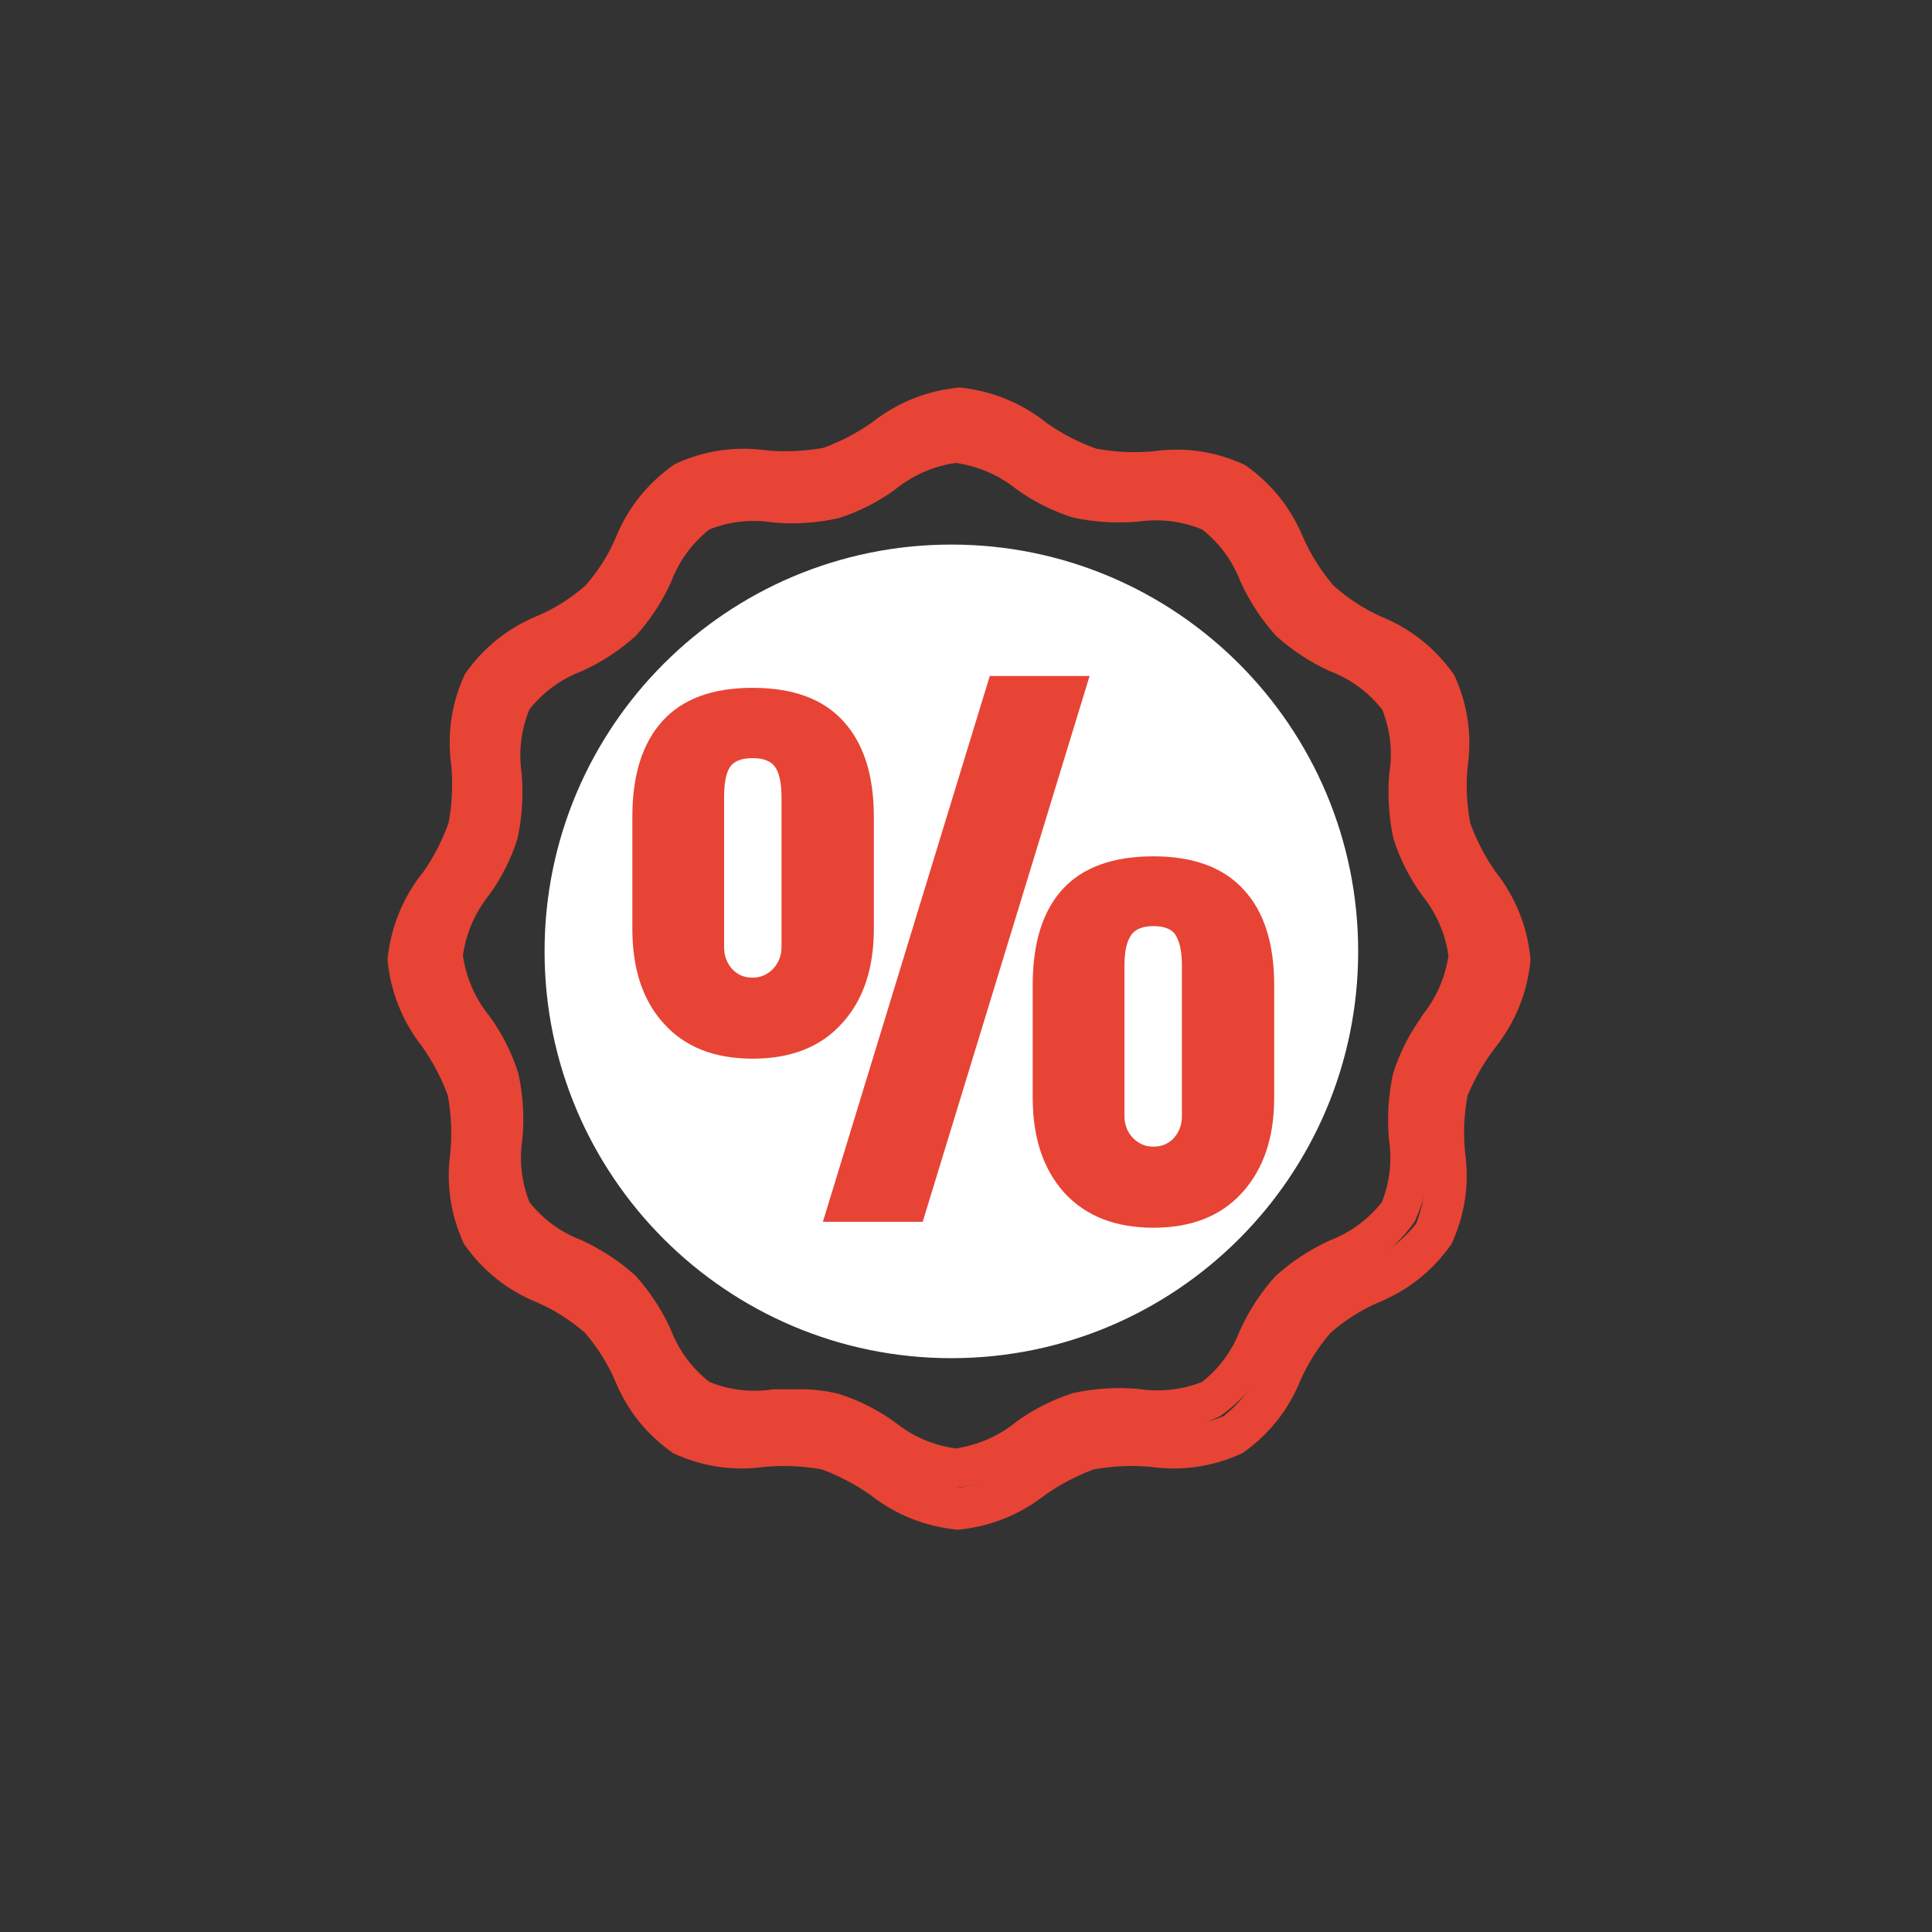 <svg xmlns="http://www.w3.org/2000/svg" xmlns:xlink="http://www.w3.org/1999/xlink" width="75" zoomAndPan="magnify" viewBox="0 0 56.25 56.25" height="75" preserveAspectRatio="xMidYMid meet" version="1.0"><rect x="0" y="0" width="56.25" height="56.25" fill="#333333" stroke="none"/><defs><g/><clipPath id="5dae0d69fa"><path d="M 11.281 11.281 L 44.59 11.281 L 44.59 44.59 L 11.281 44.59 Z M 11.281 11.281 " clip-rule="nonzero"/></clipPath><clipPath id="5052542979"><path d="M 12.281 12.281 L 43.367 12.281 L 43.367 43.367 L 12.281 43.367 Z M 12.281 12.281 " clip-rule="nonzero"/></clipPath><clipPath id="302f90ca7d"><path d="M 15.855 15.855 L 39.543 15.855 L 39.543 39.543 L 15.855 39.543 Z M 15.855 15.855 " clip-rule="nonzero"/></clipPath></defs><g clip-path="url(#5dae0d69fa)"><path fill="#e74435" d="M 43.539 25.375 C 43.234 24.941 42.992 24.473 42.809 23.977 C 42.703 23.43 42.676 22.879 42.73 22.324 C 42.863 21.395 42.73 20.5 42.336 19.648 C 41.789 18.871 41.074 18.301 40.195 17.945 C 39.691 17.715 39.234 17.418 38.824 17.047 C 38.469 16.633 38.18 16.176 37.953 15.676 C 37.594 14.797 37.027 14.082 36.25 13.539 C 35.395 13.141 34.504 13.008 33.57 13.141 C 33.02 13.188 32.469 13.164 31.918 13.062 C 31.414 12.883 30.941 12.641 30.496 12.332 C 29.746 11.73 28.895 11.383 27.938 11.281 C 26.98 11.375 26.129 11.715 25.375 12.309 C 24.941 12.613 24.473 12.855 23.977 13.039 C 23.43 13.137 22.879 13.164 22.324 13.113 C 21.395 12.984 20.5 13.117 19.648 13.512 C 18.855 14.062 18.281 14.781 17.918 15.676 C 17.699 16.18 17.406 16.637 17.047 17.047 C 16.637 17.406 16.18 17.699 15.676 17.918 C 14.797 18.277 14.082 18.844 13.539 19.621 C 13.141 20.477 13.012 21.367 13.141 22.301 C 13.188 22.855 13.164 23.406 13.062 23.953 C 12.883 24.457 12.641 24.934 12.332 25.375 C 11.73 26.125 11.383 26.98 11.281 27.938 C 11.375 28.891 11.715 29.742 12.309 30.496 C 12.613 30.934 12.855 31.398 13.039 31.895 C 13.137 32.441 13.164 32.992 13.113 33.547 C 12.984 34.477 13.117 35.371 13.512 36.223 C 14.059 37 14.77 37.57 15.652 37.926 C 16.152 38.148 16.609 38.438 17.023 38.797 C 17.383 39.211 17.672 39.668 17.895 40.168 C 18.25 41.051 18.82 41.762 19.598 42.309 C 20.449 42.703 21.344 42.836 22.273 42.707 C 22.828 42.656 23.379 42.684 23.926 42.781 C 24.422 42.965 24.891 43.211 25.324 43.512 C 26.078 44.105 26.93 44.445 27.883 44.539 C 28.84 44.445 29.691 44.105 30.445 43.512 C 30.879 43.211 31.348 42.965 31.844 42.781 C 32.391 42.684 32.941 42.656 33.496 42.707 C 34.426 42.836 35.32 42.703 36.172 42.309 C 36.953 41.762 37.523 41.043 37.875 40.156 C 38.102 39.66 38.391 39.207 38.746 38.797 C 39.16 38.438 39.617 38.148 40.117 37.926 C 41 37.57 41.711 37 42.258 36.223 C 42.652 35.371 42.785 34.477 42.656 33.547 C 42.598 32.992 42.625 32.441 42.73 31.895 C 42.938 31.395 43.207 30.926 43.539 30.496 C 44.129 29.742 44.473 28.891 44.562 27.938 C 44.473 26.98 44.129 26.129 43.539 25.375 Z M 42.461 29.855 C 42.074 30.395 41.781 30.98 41.578 31.613 C 41.434 32.285 41.391 32.965 41.449 33.648 C 41.555 34.324 41.48 34.984 41.234 35.621 C 40.797 36.172 40.25 36.574 39.594 36.824 C 38.977 37.109 38.418 37.477 37.914 37.926 C 37.461 38.43 37.094 38.992 36.812 39.605 C 36.562 40.258 36.168 40.797 35.621 41.234 C 34.98 41.484 34.316 41.555 33.637 41.449 C 32.949 41.391 32.273 41.434 31.598 41.578 C 30.969 41.781 30.383 42.074 29.844 42.461 C 29.285 42.918 28.648 43.199 27.938 43.309 C 27.23 43.207 26.598 42.934 26.039 42.488 C 25.5 42.102 24.918 41.805 24.285 41.605 C 23.863 41.5 23.438 41.453 23.004 41.465 L 22.25 41.465 C 21.562 41.566 20.895 41.488 20.25 41.234 C 19.699 40.797 19.297 40.25 19.047 39.594 C 18.762 38.977 18.395 38.418 17.945 37.914 C 17.441 37.461 16.883 37.094 16.266 36.812 C 15.617 36.562 15.074 36.168 14.641 35.621 C 14.387 34.98 14.316 34.316 14.422 33.637 C 14.48 32.949 14.438 32.273 14.293 31.598 C 14.09 30.969 13.797 30.383 13.41 29.844 C 12.953 29.285 12.672 28.648 12.562 27.938 C 12.664 27.23 12.938 26.598 13.383 26.039 C 13.77 25.5 14.066 24.918 14.27 24.285 C 14.414 23.613 14.457 22.934 14.395 22.25 C 14.297 21.559 14.379 20.895 14.641 20.25 C 15.078 19.703 15.625 19.305 16.277 19.059 C 16.895 18.777 17.453 18.41 17.957 17.957 C 18.41 17.453 18.777 16.895 19.059 16.277 C 19.305 15.625 19.703 15.078 20.25 14.641 C 20.891 14.387 21.555 14.316 22.234 14.422 C 22.922 14.48 23.602 14.438 24.273 14.293 C 24.902 14.09 25.488 13.797 26.027 13.41 C 26.586 12.953 27.223 12.672 27.938 12.562 C 28.641 12.668 29.273 12.941 29.832 13.383 C 30.371 13.77 30.953 14.066 31.586 14.27 C 32.258 14.414 32.938 14.457 33.625 14.395 C 34.312 14.297 34.977 14.379 35.621 14.641 C 36.172 15.074 36.574 15.621 36.824 16.277 C 37.109 16.895 37.477 17.453 37.926 17.957 C 38.43 18.41 38.992 18.777 39.605 19.059 C 40.262 19.309 40.809 19.711 41.246 20.262 C 41.496 20.906 41.57 21.566 41.465 22.25 C 41.402 22.934 41.445 23.613 41.59 24.285 C 41.793 24.918 42.086 25.5 42.477 26.039 C 42.926 26.598 43.203 27.227 43.309 27.938 C 43.199 28.645 42.918 29.277 42.461 29.832 Z M 42.461 29.855 " fill-opacity="1" fill-rule="nonzero"/></g><path fill="#e74435" d="M 32.559 18.789 C 32.402 18.707 32.238 18.691 32.07 18.75 C 31.902 18.805 31.781 18.91 31.703 19.07 L 23.031 36.223 C 22.953 36.383 22.945 36.543 23 36.711 C 23.055 36.875 23.156 37 23.312 37.082 C 23.402 37.129 23.504 37.152 23.605 37.145 C 23.867 37.148 24.055 37.031 24.168 36.801 L 32.844 19.648 C 32.918 19.488 32.93 19.328 32.875 19.164 C 32.82 18.996 32.715 18.871 32.559 18.789 Z M 32.559 18.789 " fill-opacity="1" fill-rule="nonzero"/><path fill="#e74435" d="M 27.297 22.172 C 27.297 21.66 27.199 21.172 27.004 20.699 C 26.809 20.23 26.531 19.812 26.168 19.453 C 25.809 19.094 25.395 18.816 24.922 18.621 C 24.453 18.426 23.961 18.328 23.453 18.328 C 22.941 18.328 22.453 18.426 21.98 18.621 C 21.512 18.816 21.094 19.094 20.734 19.453 C 20.375 19.812 20.098 20.23 19.902 20.699 C 19.707 21.172 19.609 21.66 19.609 22.172 C 19.609 22.68 19.707 23.172 19.902 23.641 C 20.098 24.113 20.375 24.527 20.734 24.891 C 21.094 25.25 21.512 25.527 21.98 25.723 C 22.453 25.918 22.941 26.016 23.453 26.016 C 23.961 26.016 24.453 25.918 24.922 25.723 C 25.395 25.527 25.809 25.25 26.168 24.891 C 26.531 24.527 26.809 24.113 27.004 23.641 C 27.199 23.172 27.297 22.68 27.297 22.172 Z M 20.891 22.172 C 20.891 21.832 20.957 21.504 21.086 21.191 C 21.215 20.879 21.402 20.602 21.641 20.359 C 21.883 20.121 22.156 19.934 22.473 19.805 C 22.785 19.676 23.113 19.609 23.453 19.609 C 23.793 19.609 24.117 19.676 24.434 19.805 C 24.746 19.934 25.023 20.121 25.266 20.359 C 25.504 20.602 25.688 20.879 25.82 21.191 C 25.949 21.504 26.016 21.832 26.016 22.172 C 26.016 22.512 25.949 22.84 25.82 23.152 C 25.688 23.465 25.504 23.742 25.266 23.984 C 25.023 24.223 24.746 24.41 24.434 24.539 C 24.117 24.668 23.793 24.734 23.453 24.734 C 23.113 24.734 22.785 24.668 22.473 24.539 C 22.156 24.41 21.883 24.223 21.641 23.984 C 21.402 23.742 21.215 23.465 21.086 23.152 C 20.957 22.84 20.891 22.512 20.891 22.172 Z M 20.891 22.172 " fill-opacity="1" fill-rule="nonzero"/><path fill="#e74435" d="M 32.418 29.855 C 31.91 29.855 31.418 29.953 30.949 30.148 C 30.477 30.344 30.062 30.621 29.703 30.984 C 29.34 31.344 29.062 31.758 28.867 32.23 C 28.676 32.699 28.578 33.191 28.578 33.699 C 28.578 34.211 28.676 34.699 28.867 35.172 C 29.062 35.641 29.34 36.059 29.703 36.418 C 30.062 36.777 30.477 37.055 30.949 37.25 C 31.418 37.445 31.91 37.543 32.418 37.543 C 32.93 37.543 33.418 37.445 33.891 37.25 C 34.359 37.055 34.777 36.777 35.137 36.418 C 35.496 36.059 35.773 35.641 35.969 35.172 C 36.164 34.699 36.262 34.211 36.262 33.699 C 36.262 33.191 36.164 32.699 35.969 32.23 C 35.773 31.758 35.496 31.344 35.137 30.984 C 34.777 30.621 34.359 30.344 33.891 30.148 C 33.418 29.953 32.93 29.855 32.418 29.855 Z M 32.418 36.262 C 32.078 36.262 31.754 36.199 31.438 36.066 C 31.125 35.938 30.848 35.754 30.609 35.512 C 30.367 35.273 30.184 34.996 30.051 34.68 C 29.922 34.367 29.855 34.039 29.855 33.699 C 29.855 33.359 29.922 33.035 30.051 32.719 C 30.184 32.406 30.367 32.129 30.609 31.891 C 30.848 31.648 31.125 31.465 31.438 31.332 C 31.754 31.203 32.078 31.137 32.418 31.137 C 32.758 31.137 33.086 31.203 33.398 31.332 C 33.715 31.465 33.992 31.648 34.23 31.891 C 34.473 32.129 34.656 32.406 34.785 32.719 C 34.918 33.035 34.98 33.359 34.98 33.699 C 34.98 34.039 34.918 34.367 34.785 34.68 C 34.656 34.996 34.473 35.273 34.23 35.512 C 33.992 35.754 33.715 35.938 33.398 36.066 C 33.086 36.199 32.758 36.262 32.418 36.262 Z M 32.418 36.262 " fill-opacity="1" fill-rule="nonzero"/><g clip-path="url(#5052542979)"><path fill="#e74435" d="M 42.387 25.434 C 42.105 25.027 41.875 24.594 41.707 24.129 C 41.605 23.621 41.582 23.105 41.633 22.59 C 41.754 21.719 41.633 20.887 41.262 20.09 C 40.754 19.363 40.09 18.832 39.266 18.5 C 38.797 18.285 38.371 18.008 37.988 17.664 C 37.656 17.273 37.383 16.848 37.176 16.383 C 36.84 15.562 36.309 14.895 35.586 14.387 C 34.789 14.016 33.953 13.891 33.086 14.016 C 32.566 14.062 32.055 14.035 31.543 13.945 C 31.07 13.773 30.629 13.547 30.215 13.262 C 29.516 12.703 28.719 12.375 27.824 12.281 C 26.934 12.367 26.137 12.688 25.434 13.238 C 25.027 13.523 24.594 13.75 24.129 13.922 C 23.621 14.012 23.105 14.035 22.59 13.992 C 21.719 13.871 20.887 13.992 20.09 14.363 C 19.352 14.875 18.812 15.547 18.477 16.383 C 18.27 16.852 18 17.277 17.664 17.664 C 17.277 18 16.852 18.27 16.383 18.477 C 15.562 18.809 14.895 19.34 14.387 20.066 C 14.016 20.863 13.895 21.695 14.016 22.562 C 14.062 23.082 14.035 23.594 13.945 24.105 C 13.773 24.578 13.547 25.02 13.262 25.434 C 12.703 26.133 12.375 26.934 12.281 27.824 C 12.367 28.715 12.688 29.512 13.238 30.215 C 13.523 30.621 13.75 31.055 13.922 31.52 C 14.012 32.031 14.035 32.543 13.992 33.062 C 13.871 33.93 13.992 34.766 14.363 35.559 C 14.871 36.285 15.539 36.816 16.359 37.152 C 16.828 37.355 17.254 37.629 17.637 37.965 C 17.977 38.348 18.246 38.773 18.453 39.242 C 18.785 40.062 19.316 40.73 20.043 41.238 C 20.84 41.609 21.672 41.73 22.539 41.609 C 23.059 41.566 23.57 41.59 24.082 41.684 C 24.547 41.852 24.98 42.078 25.387 42.363 C 26.09 42.914 26.887 43.234 27.777 43.32 C 28.668 43.234 29.465 42.914 30.168 42.363 C 30.574 42.078 31.008 41.852 31.473 41.684 C 31.98 41.59 32.496 41.566 33.016 41.609 C 33.883 41.73 34.715 41.609 35.512 41.238 C 36.242 40.727 36.773 40.059 37.102 39.23 C 37.312 38.77 37.582 38.348 37.914 37.965 C 38.301 37.629 38.727 37.355 39.195 37.152 C 40.016 36.816 40.684 36.285 41.191 35.559 C 41.559 34.766 41.684 33.93 41.562 33.062 C 41.512 32.543 41.535 32.031 41.633 31.52 C 41.828 31.051 42.078 30.617 42.387 30.215 C 42.941 29.512 43.258 28.715 43.344 27.824 C 43.258 26.934 42.941 26.137 42.387 25.434 Z M 41.383 29.617 C 41.02 30.121 40.746 30.668 40.559 31.258 C 40.422 31.883 40.383 32.516 40.438 33.156 C 40.535 33.789 40.469 34.402 40.234 35 C 39.828 35.512 39.316 35.887 38.703 36.121 C 38.129 36.387 37.609 36.727 37.137 37.152 C 36.715 37.621 36.375 38.141 36.109 38.715 C 35.879 39.324 35.508 39.828 35 40.234 C 34.398 40.469 33.781 40.535 33.145 40.438 C 32.504 40.383 31.871 40.422 31.246 40.559 C 30.656 40.746 30.109 41.02 29.605 41.383 C 29.086 41.809 28.492 42.07 27.824 42.172 C 27.164 42.078 26.574 41.824 26.055 41.406 C 25.555 41.047 25.008 40.77 24.418 40.582 C 24.023 40.484 23.625 40.441 23.223 40.449 L 22.516 40.449 C 21.875 40.547 21.254 40.477 20.652 40.234 C 20.137 39.828 19.762 39.316 19.527 38.703 C 19.266 38.129 18.922 37.609 18.5 37.137 C 18.027 36.715 17.508 36.375 16.934 36.109 C 16.324 35.879 15.82 35.508 15.414 35 C 15.18 34.398 15.113 33.781 15.211 33.145 C 15.27 32.504 15.227 31.871 15.09 31.246 C 14.902 30.656 14.629 30.109 14.266 29.605 C 13.84 29.086 13.578 28.492 13.477 27.824 C 13.57 27.164 13.828 26.574 14.242 26.055 C 14.605 25.555 14.879 25.008 15.066 24.418 C 15.203 23.789 15.242 23.156 15.188 22.516 C 15.094 21.875 15.172 21.254 15.414 20.652 C 15.824 20.141 16.332 19.77 16.945 19.539 C 17.52 19.277 18.043 18.934 18.512 18.512 C 18.934 18.043 19.277 17.52 19.539 16.945 C 19.77 16.332 20.141 15.824 20.652 15.414 C 21.25 15.18 21.867 15.113 22.504 15.211 C 23.145 15.27 23.777 15.227 24.406 15.09 C 24.996 14.902 25.539 14.629 26.043 14.266 C 26.566 13.84 27.16 13.578 27.824 13.477 C 28.484 13.574 29.074 13.828 29.594 14.242 C 30.098 14.605 30.645 14.879 31.23 15.066 C 31.859 15.203 32.492 15.242 33.133 15.188 C 33.777 15.094 34.398 15.172 35 15.414 C 35.512 15.82 35.887 16.332 36.121 16.945 C 36.387 17.52 36.727 18.043 37.152 18.512 C 37.621 18.934 38.141 19.277 38.715 19.539 C 39.328 19.773 39.84 20.148 40.246 20.664 C 40.48 21.262 40.551 21.879 40.449 22.516 C 40.395 23.156 40.434 23.789 40.57 24.418 C 40.758 25.008 41.035 25.555 41.395 26.055 C 41.816 26.574 42.074 27.164 42.172 27.824 C 42.07 28.488 41.809 29.078 41.383 29.594 Z M 41.383 29.617 " fill-opacity="1" fill-rule="nonzero"/></g><path fill="#e74435" d="M 32.141 19.289 C 31.996 19.211 31.844 19.199 31.684 19.25 C 31.527 19.301 31.41 19.402 31.34 19.551 L 23.246 35.559 C 23.176 35.707 23.164 35.859 23.215 36.012 C 23.266 36.168 23.363 36.285 23.508 36.363 C 23.594 36.406 23.688 36.426 23.785 36.422 C 24.027 36.422 24.199 36.316 24.309 36.098 L 32.402 20.09 C 32.473 19.941 32.484 19.793 32.434 19.637 C 32.383 19.48 32.285 19.363 32.141 19.289 Z M 32.141 19.289 " fill-opacity="1" fill-rule="nonzero"/><path fill="#e74435" d="M 27.227 22.445 C 27.227 21.969 27.137 21.512 26.953 21.07 C 26.773 20.633 26.512 20.246 26.176 19.91 C 25.84 19.57 25.453 19.312 25.012 19.133 C 24.574 18.949 24.117 18.859 23.641 18.859 C 23.164 18.859 22.707 18.949 22.27 19.133 C 21.828 19.312 21.441 19.57 21.105 19.91 C 20.77 20.246 20.508 20.633 20.328 21.07 C 20.145 21.512 20.055 21.969 20.055 22.445 C 20.055 22.922 20.145 23.379 20.328 23.816 C 20.508 24.258 20.77 24.645 21.105 24.98 C 21.441 25.316 21.828 25.578 22.27 25.758 C 22.707 25.941 23.164 26.031 23.641 26.031 C 24.117 26.031 24.574 25.941 25.012 25.758 C 25.453 25.578 25.84 25.316 26.176 24.98 C 26.512 24.645 26.773 24.258 26.953 23.816 C 27.137 23.379 27.227 22.922 27.227 22.445 Z M 21.25 22.445 C 21.25 22.129 21.309 21.824 21.43 21.531 C 21.551 21.238 21.727 20.977 21.949 20.754 C 22.172 20.531 22.434 20.355 22.727 20.234 C 23.02 20.113 23.324 20.055 23.641 20.055 C 23.957 20.055 24.262 20.113 24.555 20.234 C 24.848 20.355 25.105 20.531 25.332 20.754 C 25.555 20.977 25.727 21.238 25.848 21.531 C 25.973 21.824 26.031 22.129 26.031 22.445 C 26.031 22.762 25.973 23.066 25.848 23.359 C 25.727 23.652 25.555 23.91 25.332 24.137 C 25.105 24.359 24.848 24.531 24.555 24.652 C 24.262 24.773 23.957 24.836 23.641 24.836 C 23.324 24.836 23.02 24.773 22.727 24.652 C 22.434 24.531 22.172 24.359 21.949 24.137 C 21.727 23.91 21.551 23.652 21.43 23.359 C 21.309 23.066 21.25 22.762 21.25 22.445 Z M 21.25 22.445 " fill-opacity="1" fill-rule="nonzero"/><path fill="#e74435" d="M 32.008 29.617 C 31.535 29.617 31.078 29.711 30.637 29.891 C 30.199 30.074 29.809 30.332 29.473 30.668 C 29.137 31.004 28.879 31.395 28.695 31.832 C 28.512 32.273 28.422 32.73 28.422 33.203 C 28.422 33.68 28.512 34.137 28.695 34.578 C 28.879 35.016 29.137 35.406 29.473 35.742 C 29.809 36.078 30.199 36.336 30.637 36.52 C 31.078 36.699 31.535 36.793 32.008 36.793 C 32.484 36.793 32.941 36.699 33.383 36.52 C 33.82 36.336 34.211 36.078 34.547 35.742 C 34.883 35.406 35.141 35.016 35.324 34.578 C 35.504 34.137 35.598 33.68 35.598 33.203 C 35.598 32.73 35.504 32.273 35.324 31.832 C 35.141 31.395 34.883 31.004 34.547 30.668 C 34.211 30.332 33.82 30.074 33.383 29.891 C 32.941 29.711 32.484 29.617 32.008 29.617 Z M 32.008 35.598 C 31.691 35.598 31.387 35.535 31.094 35.414 C 30.801 35.293 30.543 35.121 30.32 34.895 C 30.094 34.672 29.922 34.414 29.801 34.121 C 29.68 33.828 29.617 33.523 29.617 33.203 C 29.617 32.887 29.68 32.582 29.801 32.289 C 29.922 31.996 30.094 31.738 30.32 31.516 C 30.543 31.289 30.801 31.117 31.094 30.996 C 31.387 30.875 31.691 30.812 32.008 30.812 C 32.328 30.812 32.633 30.875 32.926 30.996 C 33.219 31.117 33.477 31.289 33.699 31.516 C 33.926 31.738 34.098 31.996 34.219 32.289 C 34.34 32.582 34.402 32.887 34.402 33.203 C 34.402 33.523 34.34 33.828 34.219 34.121 C 34.098 34.414 33.926 34.672 33.699 34.895 C 33.477 35.121 33.219 35.293 32.926 35.414 C 32.633 35.535 32.328 35.598 32.008 35.598 Z M 32.008 35.598 " fill-opacity="1" fill-rule="nonzero"/><g clip-path="url(#302f90ca7d)"><path fill="#ffffff" d="M 27.699 15.855 C 21.16 15.855 15.855 21.16 15.855 27.699 C 15.855 34.238 21.16 39.543 27.699 39.543 C 34.238 39.543 39.543 34.238 39.543 27.699 C 39.543 21.16 34.238 15.855 27.699 15.855 " fill-opacity="1" fill-rule="nonzero"/></g><g fill="#e74435" fill-opacity="1"><g transform="translate(18.02, 35.573)"><g><path d="M 5.938 0 L 10.797 -15.891 L 13.703 -15.891 L 8.844 0 Z M 3.891 -4.75 C 2.785 -4.75 1.926 -5.086 1.312 -5.766 C 0.695 -6.441 0.391 -7.363 0.391 -8.531 L 0.391 -11.797 C 0.391 -13.004 0.68 -13.93 1.266 -14.578 C 1.848 -15.223 2.723 -15.547 3.891 -15.547 C 5.066 -15.547 5.945 -15.223 6.531 -14.578 C 7.125 -13.93 7.422 -13.004 7.422 -11.797 L 7.422 -8.531 C 7.422 -7.363 7.109 -6.441 6.484 -5.766 C 5.867 -5.086 5.004 -4.75 3.891 -4.75 Z M 3.891 -7.109 C 4.117 -7.109 4.316 -7.191 4.484 -7.359 C 4.648 -7.535 4.734 -7.75 4.734 -8 L 4.734 -12.359 C 4.734 -12.754 4.676 -13.039 4.562 -13.219 C 4.445 -13.406 4.223 -13.5 3.891 -13.5 C 3.555 -13.5 3.332 -13.406 3.219 -13.219 C 3.113 -13.039 3.062 -12.754 3.062 -12.359 L 3.062 -8 C 3.062 -7.75 3.141 -7.535 3.297 -7.359 C 3.453 -7.191 3.648 -7.109 3.891 -7.109 Z M 15.562 0.172 C 14.457 0.172 13.594 -0.164 12.969 -0.844 C 12.352 -1.531 12.047 -2.453 12.047 -3.609 L 12.047 -6.891 C 12.047 -8.117 12.336 -9.051 12.922 -9.688 C 13.504 -10.32 14.383 -10.641 15.562 -10.641 C 16.727 -10.641 17.602 -10.316 18.188 -9.672 C 18.781 -9.035 19.078 -8.109 19.078 -6.891 L 19.078 -3.609 C 19.078 -2.453 18.766 -1.531 18.141 -0.844 C 17.523 -0.164 16.664 0.172 15.562 0.172 Z M 15.562 -2.188 C 15.801 -2.188 16 -2.27 16.156 -2.438 C 16.312 -2.613 16.391 -2.828 16.391 -3.078 L 16.391 -7.453 C 16.391 -7.848 16.332 -8.141 16.219 -8.328 C 16.113 -8.516 15.895 -8.609 15.562 -8.609 C 15.227 -8.609 15.004 -8.508 14.891 -8.312 C 14.773 -8.125 14.719 -7.836 14.719 -7.453 L 14.719 -3.078 C 14.719 -2.828 14.801 -2.613 14.969 -2.438 C 15.133 -2.27 15.332 -2.188 15.562 -2.188 Z M 15.562 -2.188 "/></g></g></g></svg>